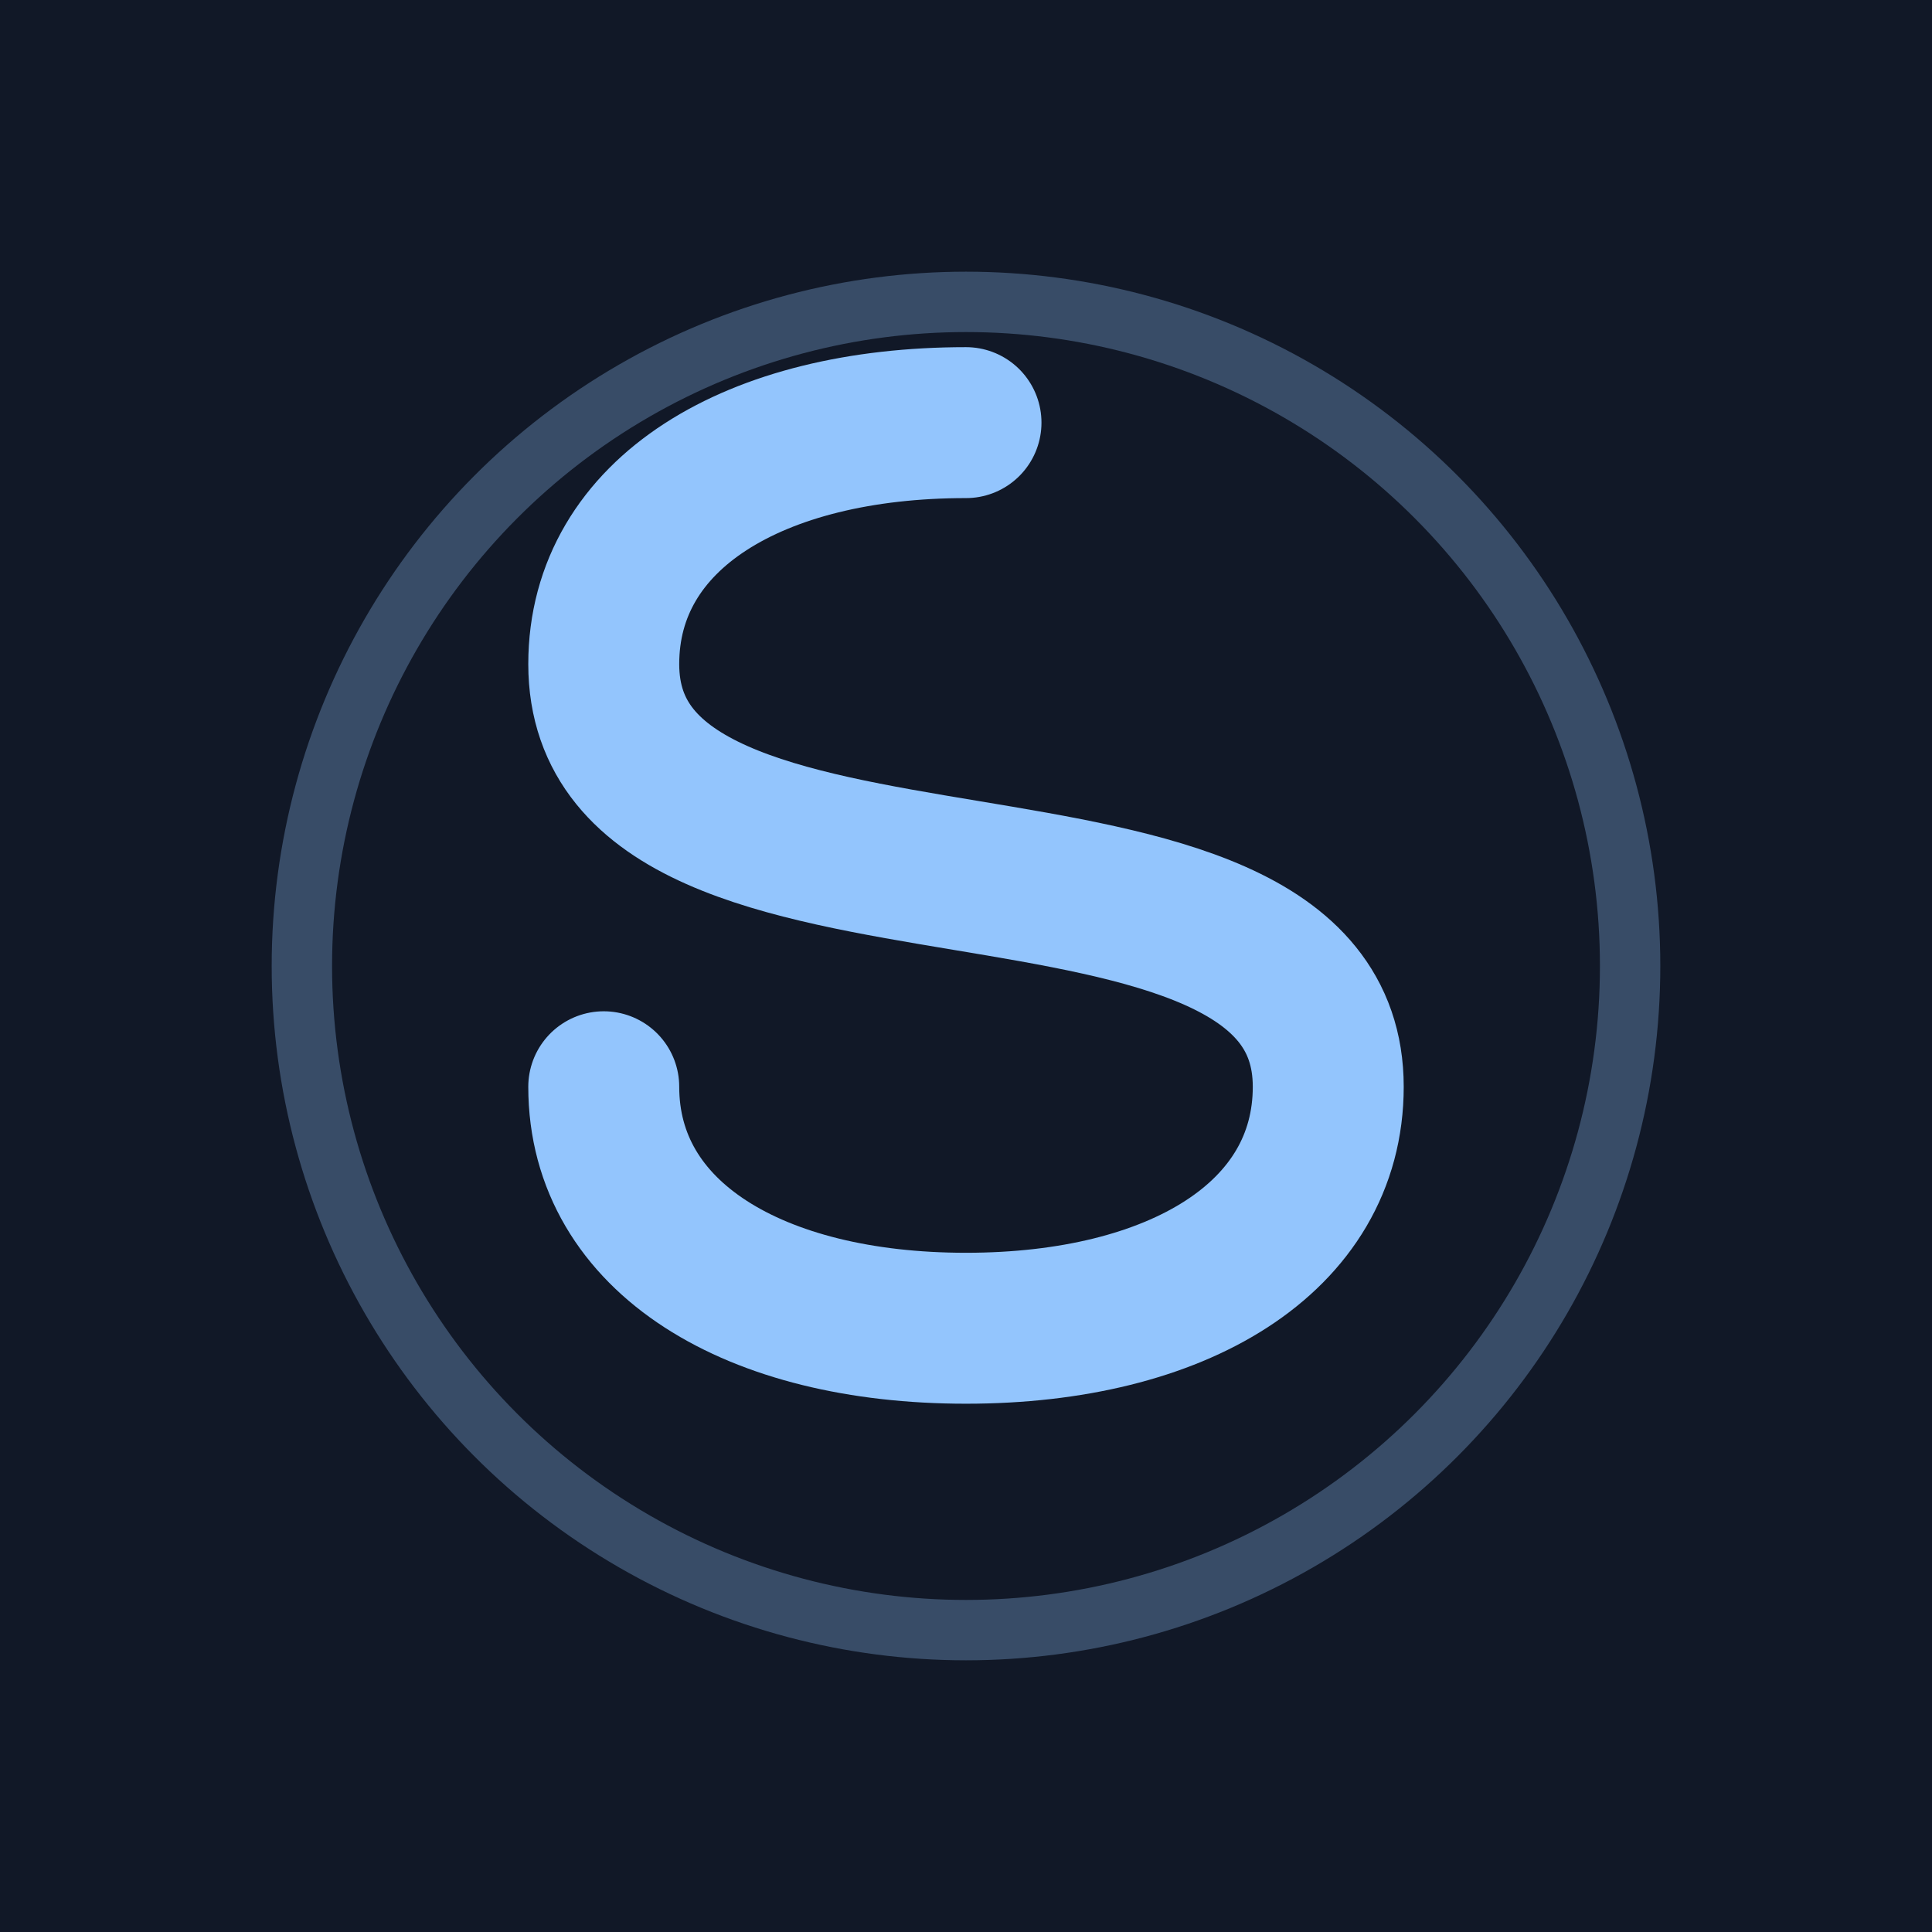 <?xml version="1.0" encoding="UTF-8"?>
<svg width="32" height="32" viewBox="0 0 32 32" xmlns="http://www.w3.org/2000/svg">
  <!-- Background -->
  <rect width="32" height="32" rx="0" fill="#111827" />
  
  <!-- Letter S for Stromelia -->
  <path d="M16 7 C12.5 7 10 8.5 10 11 C10 13.5 13 14 16 14.5 C19 15 22 15.5 22 18 C22 20.5 19.5 22 16 22 C12.5 22 10 20.5 10 18" 
        stroke="#93C5FD" 
        fill="none" 
        stroke-width="2.5" 
        stroke-linecap="round" 
        stroke-linejoin="round" />
  
  <!-- Decorative Elements - Minimal Pilates Circle Icon -->
  <circle cx="16" cy="16" r="11" stroke="#93C5FD" stroke-width="1" fill="none" opacity="0.3" />
</svg>